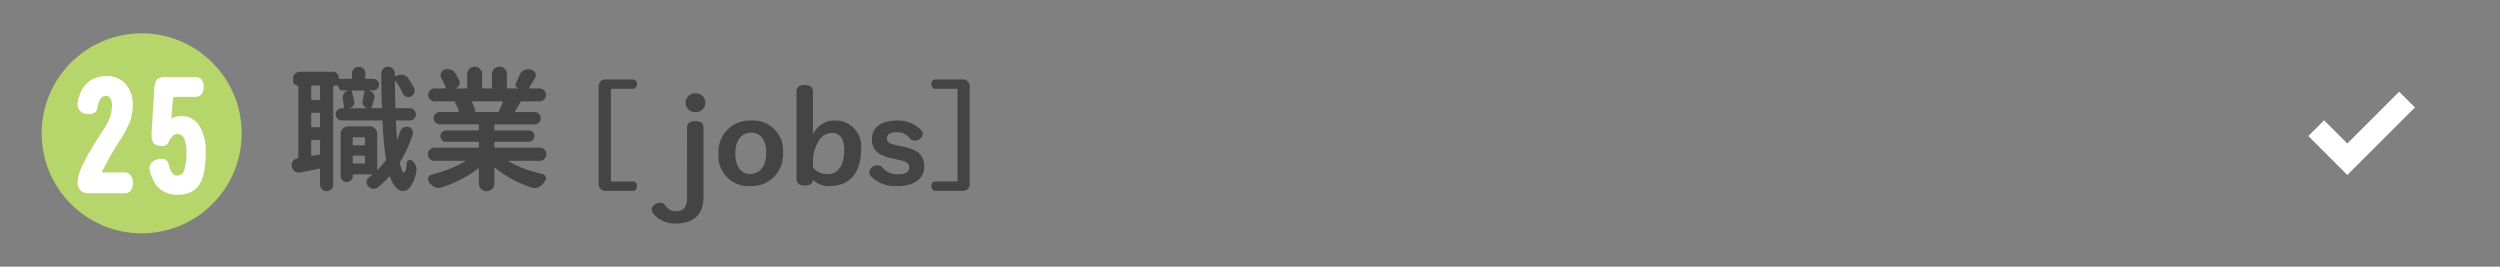 <svg id="btn_WR_25" xmlns="http://www.w3.org/2000/svg" width="300" height="32" viewBox="0 0 300 32">
  <rect x="0" y="0" width="300" height="32" fill="#808080" stroke="none"/>
  <rect id="長方形_164" data-name="長方形 164" width="300" height="32" rx="16" fill="#fff" opacity="0"/>
  <g id="グループ_217" data-name="グループ 217" transform="translate(-836 -552)">
    <circle id="楕円形_39" data-name="楕円形 39" cx="12" cy="12" r="12" transform="translate(841 556)" fill="#b6d56a"/>
    <path id="パス_4962" data-name="パス 4962" d="M-2.062-1.312a.841.841,0,0,1,.75.375,1.367,1.367,0,0,1,.25.875,1.481,1.481,0,0,1-.25.938.9.9,0,0,1-.75.313H-6.25A1.472,1.472,0,0,1-7.312.875,1.315,1.315,0,0,1-7.687-.187q0-1.437,2.375-5.125.375-.562.875-1.375A4.84,4.84,0,0,0-3.562-9.25a1.859,1.859,0,0,0-.187-.937.614.614,0,0,0-.562-.312.735.735,0,0,0-.625.375,3.117,3.117,0,0,0-.375,1q-.062.5-.312.625a1.243,1.243,0,0,1-.75.188,1.273,1.273,0,0,1-.937-.312A1.076,1.076,0,0,1-7.687-9.5a2.678,2.678,0,0,1,.188-.937,3.956,3.956,0,0,1,.375-.875A3.1,3.1,0,0,1-5.875-12.5a3.583,3.583,0,0,1,1.625-.375,3.014,3.014,0,0,1,2.313.938,3.749,3.749,0,0,1,.875,2.563A5.172,5.172,0,0,1-1.187-8.25a3.549,3.549,0,0,1-.375,1.188A13.772,13.772,0,0,1-2.875-4.75,27.664,27.664,0,0,0-4.5-1.875q-.187.313-.312.563Zm9.25-11.125a1.22,1.22,0,0,1,.25.875,1.367,1.367,0,0,1-.25.875.9.9,0,0,1-.75.313H4a.221.221,0,0,0-.25.25L3.563-7.75A2.45,2.45,0,0,1,4.125-8a2.193,2.193,0,0,1,.625-.062A2.43,2.43,0,0,1,6.938-6.875a5.859,5.859,0,0,1,.75,3.25A11.265,11.265,0,0,1,7.5-1.437,4.9,4.9,0,0,1,6.938.125a2.331,2.331,0,0,1-1.062.938,3.737,3.737,0,0,1-1.562.313,3.582,3.582,0,0,1-1.5-.312,3,3,0,0,1-1.187-1,8.565,8.565,0,0,1-.437-.875,2.962,2.962,0,0,1-.25-1.062.907.907,0,0,1,.438-.75,1.415,1.415,0,0,1,.938-.312A.97.97,0,0,1,3-2.75a2.307,2.307,0,0,1,.375.938q.312.875.875.875a.853.853,0,0,0,.875-.75,4.58,4.58,0,0,0,.188-.875,8.576,8.576,0,0,0,.063-1.062,4.354,4.354,0,0,0-.25-1.687.929.929,0,0,0-.812-.625Q3.75-5.937,3.25-5a.79.79,0,0,1-.375.438,1.3,1.3,0,0,1-.5.063,1.273,1.273,0,0,1-.937-.312,1.6,1.6,0,0,1-.25-1v-.312L1.5-11.062A2.664,2.664,0,0,1,1.625-12a1.408,1.408,0,0,1,.25-.5,1.448,1.448,0,0,1,1-.25H6.438A.9.9,0,0,1,7.188-12.437Z" transform="translate(853 574)" fill="#fff"/>
  </g>
  <path id="パス_4949" data-name="パス 4949" d="M7.906-2.031a.1.1,0,0,0,.109.109h1.25a.1.1,0,0,0,.109-.109v-.734a.1.1,0,0,0-.109-.109H8.016a.1.1,0,0,0-.109.109ZM9.375-4.953q0-.125-.109-.125H8.016q-.109,0-.109.125v.719q0,.125.109.125h1.25q.109,0,.109-.125Zm-.062-5.625q.016-.109-.109-.109H7.859a.082.082,0,0,0-.07.031.081.081,0,0,0-.008.078,6.584,6.584,0,0,1,.3,1.188.514.514,0,0,1,.016.125.694.694,0,0,1-.125.391.746.746,0,0,1-.453.3v.008q0,.008.016.008H9.641q.016,0,.016-.008v-.008a.724.724,0,0,1-.469-.344A.685.685,0,0,1,9.078-9.3a1.139,1.139,0,0,1,.016-.187Q9.234-10.078,9.313-10.578ZM3.859-9.547a.11.11,0,0,0,.125-.125v-1.484a.11.11,0,0,0-.125-.125H3.047a.11.11,0,0,0-.125.125v1.484a.11.11,0,0,0,.125.125ZM2.922-2.937q0,.125.125.094l.828-.141a.135.135,0,0,0,.109-.141V-4.641q0-.109-.125-.109H3.047q-.125,0-.125.109Zm.938-3.344a.11.11,0,0,0,.125-.125v-1.5q0-.109-.125-.109H3.047q-.125,0-.125.109v1.5a.11.11,0,0,0,.125.125Zm9.734.531a.83.83,0,0,1,.375-.484.879.879,0,0,1,.422-.109,1.052,1.052,0,0,1,.172.016.711.711,0,0,1,.484.344.712.712,0,0,1,.094.344.793.793,0,0,1-.031.219,15.281,15.281,0,0,1-1.5,3.281.234.234,0,0,0-.031.2,4.678,4.678,0,0,0,.227.813q.117.281.258.3.219,0,.328-1.187a.33.33,0,0,1,.234-.312.41.41,0,0,1,.406.063,1.522,1.522,0,0,1,.438.594,1.139,1.139,0,0,1,.094.453,1.027,1.027,0,0,1-.031.25,4.656,4.656,0,0,1-.7,1.82,1.132,1.132,0,0,1-.852.523q-1.016-.016-1.594-1.719a.073.073,0,0,0-.055-.039.045.045,0,0,0-.055.023,11.433,11.433,0,0,1-1.359,1.3.814.814,0,0,1-.484.156h-.125A.853.853,0,0,1,9.75.781.708.708,0,0,1,9.563.313V.219a.739.739,0,0,1,.3-.5q.188-.125.359-.266a.047.047,0,0,0,.008-.047.037.037,0,0,0-.039-.031H8.016a.1.1,0,0,0-.109.109v.094A.692.692,0,0,1,7.7.086.7.7,0,0,1,7.18.3.7.7,0,0,1,6.664.086a.692.692,0,0,1-.211-.508V-5.469a.9.9,0,0,1,.266-.648.879.879,0,0,1,.656-.273H9.922a.879.879,0,0,1,.656.273.9.9,0,0,1,.266.648v4.234a.05.05,0,0,0,.031.047.051.051,0,0,0,.063-.016,8.873,8.873,0,0,0,.891-1.047.274.274,0,0,0,.063-.219,39.471,39.471,0,0,1-.406-4.5q-.016-.125-.125-.125H6.594A.711.711,0,0,1,6.07-7.3a.7.7,0,0,1-.211-.516.728.728,0,0,1,.211-.523.7.7,0,0,1,.523-.219H6.75a.1.1,0,0,0,.109-.109q-.047-.453-.141-.969A1.139,1.139,0,0,1,6.7-9.828a.9.9,0,0,1,.125-.453.76.76,0,0,1,.5-.375q.016-.016.016-.023t-.016-.008H6.7a.511.511,0,0,1-.375-.156.511.511,0,0,1-.156-.375.055.055,0,0,0-.062-.062H5.688a.11.11,0,0,0-.125.125V.594a.781.781,0,0,1-.227.563.742.742,0,0,1-.555.234.767.767,0,0,1-.562-.234A.767.767,0,0,1,3.984.594V-1.234q0-.109-.109-.078Q2.359-1,1.625-.844a1.139,1.139,0,0,1-.187.016A.862.862,0,0,1,.953-.984a.826.826,0,0,1-.359-.562L.578-1.578v-.156A.851.851,0,0,1,.719-2.2a.835.835,0,0,1,.547-.344.114.114,0,0,0,.109-.125V-11.2q0-.078-.062-.078a.542.542,0,0,1-.4-.164.525.525,0,0,1-.164-.383v-.281A.8.8,0,0,1,.992-12.7a.8.8,0,0,1,.586-.242H5.469a.742.742,0,0,1,.547.219.742.742,0,0,1,.219.547q0,.094.109.094H7.688a.11.11,0,0,0,.125-.125v-.516a.767.767,0,0,1,.234-.562.776.776,0,0,1,.57-.234.776.776,0,0,1,.57.234.767.767,0,0,1,.234.563v.516a.11.11,0,0,0,.125.125h.813a.687.687,0,0,1,.492.2.658.658,0,0,1,.211.492.658.658,0,0,1-.211.492.687.687,0,0,1-.492.2H9.8q-.016,0-.016.008t.016.008l.063.016a.813.813,0,0,1,.547.391.765.765,0,0,1,.109.391.75.75,0,0,1-.047.266q-.266.844-.3.938a.081.081,0,0,0,.008.078.082.082,0,0,0,.07.031H11.3a.1.1,0,0,0,.109-.109q-.078-2.734-.078-4.047a.82.82,0,0,1,.234-.578.786.786,0,0,1,.578-.234.8.8,0,0,1,.586.242.8.8,0,0,1,.242.586v.25a.061.061,0,0,0,.039.063.083.083,0,0,0,.07,0l.109-.062a1.14,1.14,0,0,1,.516-.125,1.9,1.9,0,0,1,.234.016,1.045,1.045,0,0,1,.625.422,12.492,12.492,0,0,1,.688,1.125.825.825,0,0,1,.078.344.85.85,0,0,1-.031.234.831.831,0,0,1-.391.469.724.724,0,0,1-.328.078.793.793,0,0,1-.219-.031.711.711,0,0,1-.422-.375,10.984,10.984,0,0,0-.891-1.547A.047.047,0,0,0,13-11.852a.037.037,0,0,0-.031.039q.016,1.625.047,3.141a.114.114,0,0,0,.125.109H14.75a.7.7,0,0,1,.523.219.728.728,0,0,1,.211.523.7.7,0,0,1-.211.516.711.711,0,0,1-.523.211H13.2q-.109,0-.109.125.047,1.141.125,2.109,0,.031.023.031a.053.053,0,0,0,.039-.016Q13.437-5.281,13.594-5.75ZM25.922-9.281a.081.081,0,0,0-.008-.078.082.082,0,0,0-.07-.031H22.266a.063.063,0,0,0-.062.031.1.1,0,0,0,0,.078,7.273,7.273,0,0,1,.406.891.2.2,0,0,1-.016.172.193.193,0,0,1-.141.094v.016H25.3a.161.161,0,0,0,.156-.109Q25.641-8.594,25.922-9.281Zm4.984,5.688a.758.758,0,0,1,.234.555.758.758,0,0,1-.234.555.75.75,0,0,1-.547.234h-3.75q-.016,0-.023.023t.008.023a11.783,11.783,0,0,0,1.891.891,16.35,16.35,0,0,0,2.172.641.491.491,0,0,1,.391.344.416.416,0,0,1,.047.188.518.518,0,0,1-.125.328l-.187.25a1.343,1.343,0,0,1-.625.5,1.125,1.125,0,0,1-.406.078,1.3,1.3,0,0,1-.344-.047A13.381,13.381,0,0,1,25-1.406a.051.051,0,0,0-.062-.016.05.05,0,0,0-.031.047V.469a.892.892,0,0,1-.266.656.892.892,0,0,1-.656.266h-.016a.892.892,0,0,1-.656-.266.892.892,0,0,1-.266-.656v-1.75q0-.031-.039-.047t-.055,0A14.239,14.239,0,0,1,18.563.938,1,1,0,0,1,18.219,1,1.165,1.165,0,0,1,17.8.922a1.613,1.613,0,0,1-.641-.484L17.063.313a.538.538,0,0,1-.125-.344.59.59,0,0,1,.031-.187.528.528,0,0,1,.391-.375,15.888,15.888,0,0,0,4.063-1.594.035.035,0,0,0,.008-.039q-.008-.023-.023-.023H17.719a.767.767,0,0,1-.562-.234.758.758,0,0,1-.234-.555.758.758,0,0,1,.234-.555.767.767,0,0,1,.563-.234h5.2q.125,0,.125-.109v-.469a.11.11,0,0,0-.125-.125h-3.8a.654.654,0,0,1-.492-.2.675.675,0,0,1-.2-.484.675.675,0,0,1,.2-.484.654.654,0,0,1,.492-.2h3.8q.125,0,.125-.109V-6.5a.11.11,0,0,0-.125-.125H18.375a.723.723,0,0,1-.531-.219.714.714,0,0,1-.219-.523.714.714,0,0,1,.219-.523.723.723,0,0,1,.531-.219h2.188a.085.085,0,0,0,.063-.039.064.064,0,0,0,.016-.07A7.628,7.628,0,0,0,20.2-9.2a.179.179,0,0,1,.008-.117.119.119,0,0,1,.086-.07H17.75a.762.762,0,0,1-.547-.227.733.733,0,0,1-.234-.547.733.733,0,0,1,.234-.547.762.762,0,0,1,.547-.227H19a.077.077,0,0,0,.07-.039.07.07,0,0,0,.008-.07q-.187-.469-.531-1.125a.712.712,0,0,1-.094-.344.586.586,0,0,1,.063-.266.655.655,0,0,1,.422-.422,1.157,1.157,0,0,1,.367-.062,1.157,1.157,0,0,1,.367.063.981.981,0,0,1,.547.453,8.483,8.483,0,0,1,.453.844.575.575,0,0,1,.078.281.586.586,0,0,1-.062.266.713.713,0,0,1-.406.391q-.016,0-.008.016l.008.016h1.25q.109,0,.109-.125v-1.594a.848.848,0,0,1,.266-.633.877.877,0,0,1,.633-.258.851.851,0,0,1,.625.258.86.86,0,0,1,.258.633v1.594a.11.11,0,0,0,.125.125h.938a.11.11,0,0,0,.125-.125v-1.594a.848.848,0,0,1,.266-.633.877.877,0,0,1,.633-.258.877.877,0,0,1,.633.258.848.848,0,0,1,.266.633v1.594q0,.125.109.125H27.75a.014.014,0,0,0,.016-.016v-.016a.423.423,0,0,1-.281-.25.432.432,0,0,1,.016-.375,9.624,9.624,0,0,0,.438-.984,1.111,1.111,0,0,1,.5-.547.988.988,0,0,1,.469-.125,1.027,1.027,0,0,1,.25.031l.2.047a.658.658,0,0,1,.469.391.841.841,0,0,1,.047.266.712.712,0,0,1-.094.344q-.453.719-.7,1.125a.052.052,0,0,0-.008.07.066.066,0,0,0,.055.039h1.188a.754.754,0,0,1,.555.227.745.745,0,0,1,.227.547.745.745,0,0,1-.227.547.754.754,0,0,1-.555.227H28.2a.21.21,0,0,0-.187.094q-.3.563-.625,1.094a.066.066,0,0,0,0,.063.05.05,0,0,0,.047.031h2.281a.723.723,0,0,1,.531.219.714.714,0,0,1,.219.523.714.714,0,0,1-.219.523.723.723,0,0,1-.531.219H25.031a.11.11,0,0,0-.125.125v.484q0,.109.125.109h4a.661.661,0,0,1,.484.2.661.661,0,0,1,.2.484.661.661,0,0,1-.2.484.661.661,0,0,1-.484.2h-4a.11.11,0,0,0-.125.125v.469q0,.109.125.109h5.328A.75.75,0,0,1,30.906-3.594Zm7.982-7.3h2.618c.322,0,.5-.21.5-.56a.494.494,0,0,0-.5-.56H38.258a.783.783,0,0,0-.84.8V.56a.791.791,0,0,0,.84.8h3.248c.322,0,.5-.224.5-.574a.494.494,0,0,0-.5-.56H38.888ZM48.03,2.2c0,1.12-.462,1.6-1.316,1.6a1.445,1.445,0,0,1-1.274-.672.775.775,0,0,0-.63-.35c-.5,0-1.022.364-1.022.784a.836.836,0,0,0,.182.518,3.3,3.3,0,0,0,2.73,1.19c2.142,0,3.3-1.106,3.3-3.164V-6.2c0-.56-.336-.812-.994-.812s-.98.252-.98.812Zm1.008-12.544a1.116,1.116,0,0,0-1.19,1.12,1.116,1.116,0,0,0,1.19,1.12,1.112,1.112,0,0,0,1.176-1.12A1.112,1.112,0,0,0,49.038-10.346ZM55.73-7.084A3.74,3.74,0,0,0,51.8-3.122,3.589,3.589,0,0,0,55.59.784a3.762,3.762,0,0,0,3.948-3.976A3.588,3.588,0,0,0,55.73-7.084Zm-.014,1.456c1.106,0,1.806.826,1.806,2.45s-.8,2.506-1.9,2.506-1.806-.84-1.806-2.464S54.61-5.628,55.716-5.628Zm7.42-4.9c0-.56-.35-.826-.994-.826s-.98.266-.98.826V-.112c0,.56.322.826.98.826s.98-.252.994-.672a2.746,2.746,0,0,0,1.918.742c2.366,0,3.85-1.428,3.85-4.452a3.071,3.071,0,0,0-3.192-3.416A2.8,2.8,0,0,0,63.136-5.4Zm0,8.414a4.727,4.727,0,0,1,.574-2.324A1.944,1.944,0,0,1,65.39-5.6c.9,0,1.5.63,1.5,2.016,0,2-.826,2.94-2.03,2.94a2.168,2.168,0,0,1-1.722-.812ZM73.412-4.06c-1.106-.224-1.4-.406-1.4-.91,0-.448.378-.714,1.2-.714a1.885,1.885,0,0,1,1.554.756.726.726,0,0,0,.588.252.894.894,0,0,0,.952-.784.587.587,0,0,0-.14-.42,3.786,3.786,0,0,0-2.954-1.2c-1.96,0-3.01.882-3.01,2.226,0,1.26.672,1.932,2.478,2.324l.644.14c1.078.238,1.358.434,1.358.924,0,.532-.406.84-1.386.84a2.3,2.3,0,0,1-1.792-.784.812.812,0,0,0-.616-.294.949.949,0,0,0-.994.84.626.626,0,0,0,.154.448A4.264,4.264,0,0,0,73.3.784c2.072,0,3.192-.952,3.192-2.352,0-1.316-.714-2-2.464-2.366Zm7.07-6.832V.224H77.85a.494.494,0,0,0-.5.56.506.506,0,0,0,.5.574H81.1a.791.791,0,0,0,.84-.8V-11.214a.783.783,0,0,0-.84-.8H77.85a.5.5,0,0,0-.5.56c0,.35.182.56.5.56Z" transform="translate(34.422 21.547)" fill="#444"/>
  <path id="パス_4916" data-name="パス 4916" d="M13.347-11.536q.465.483.946.946t.946.946L7.124-1.536,2.446-6.213,4.338-8.1,7.124-5.318l3.115-3.106Q11.784-9.966,13.347-11.536Z" transform="translate(274.554 22.536)" fill="#fff"/>
</svg>
